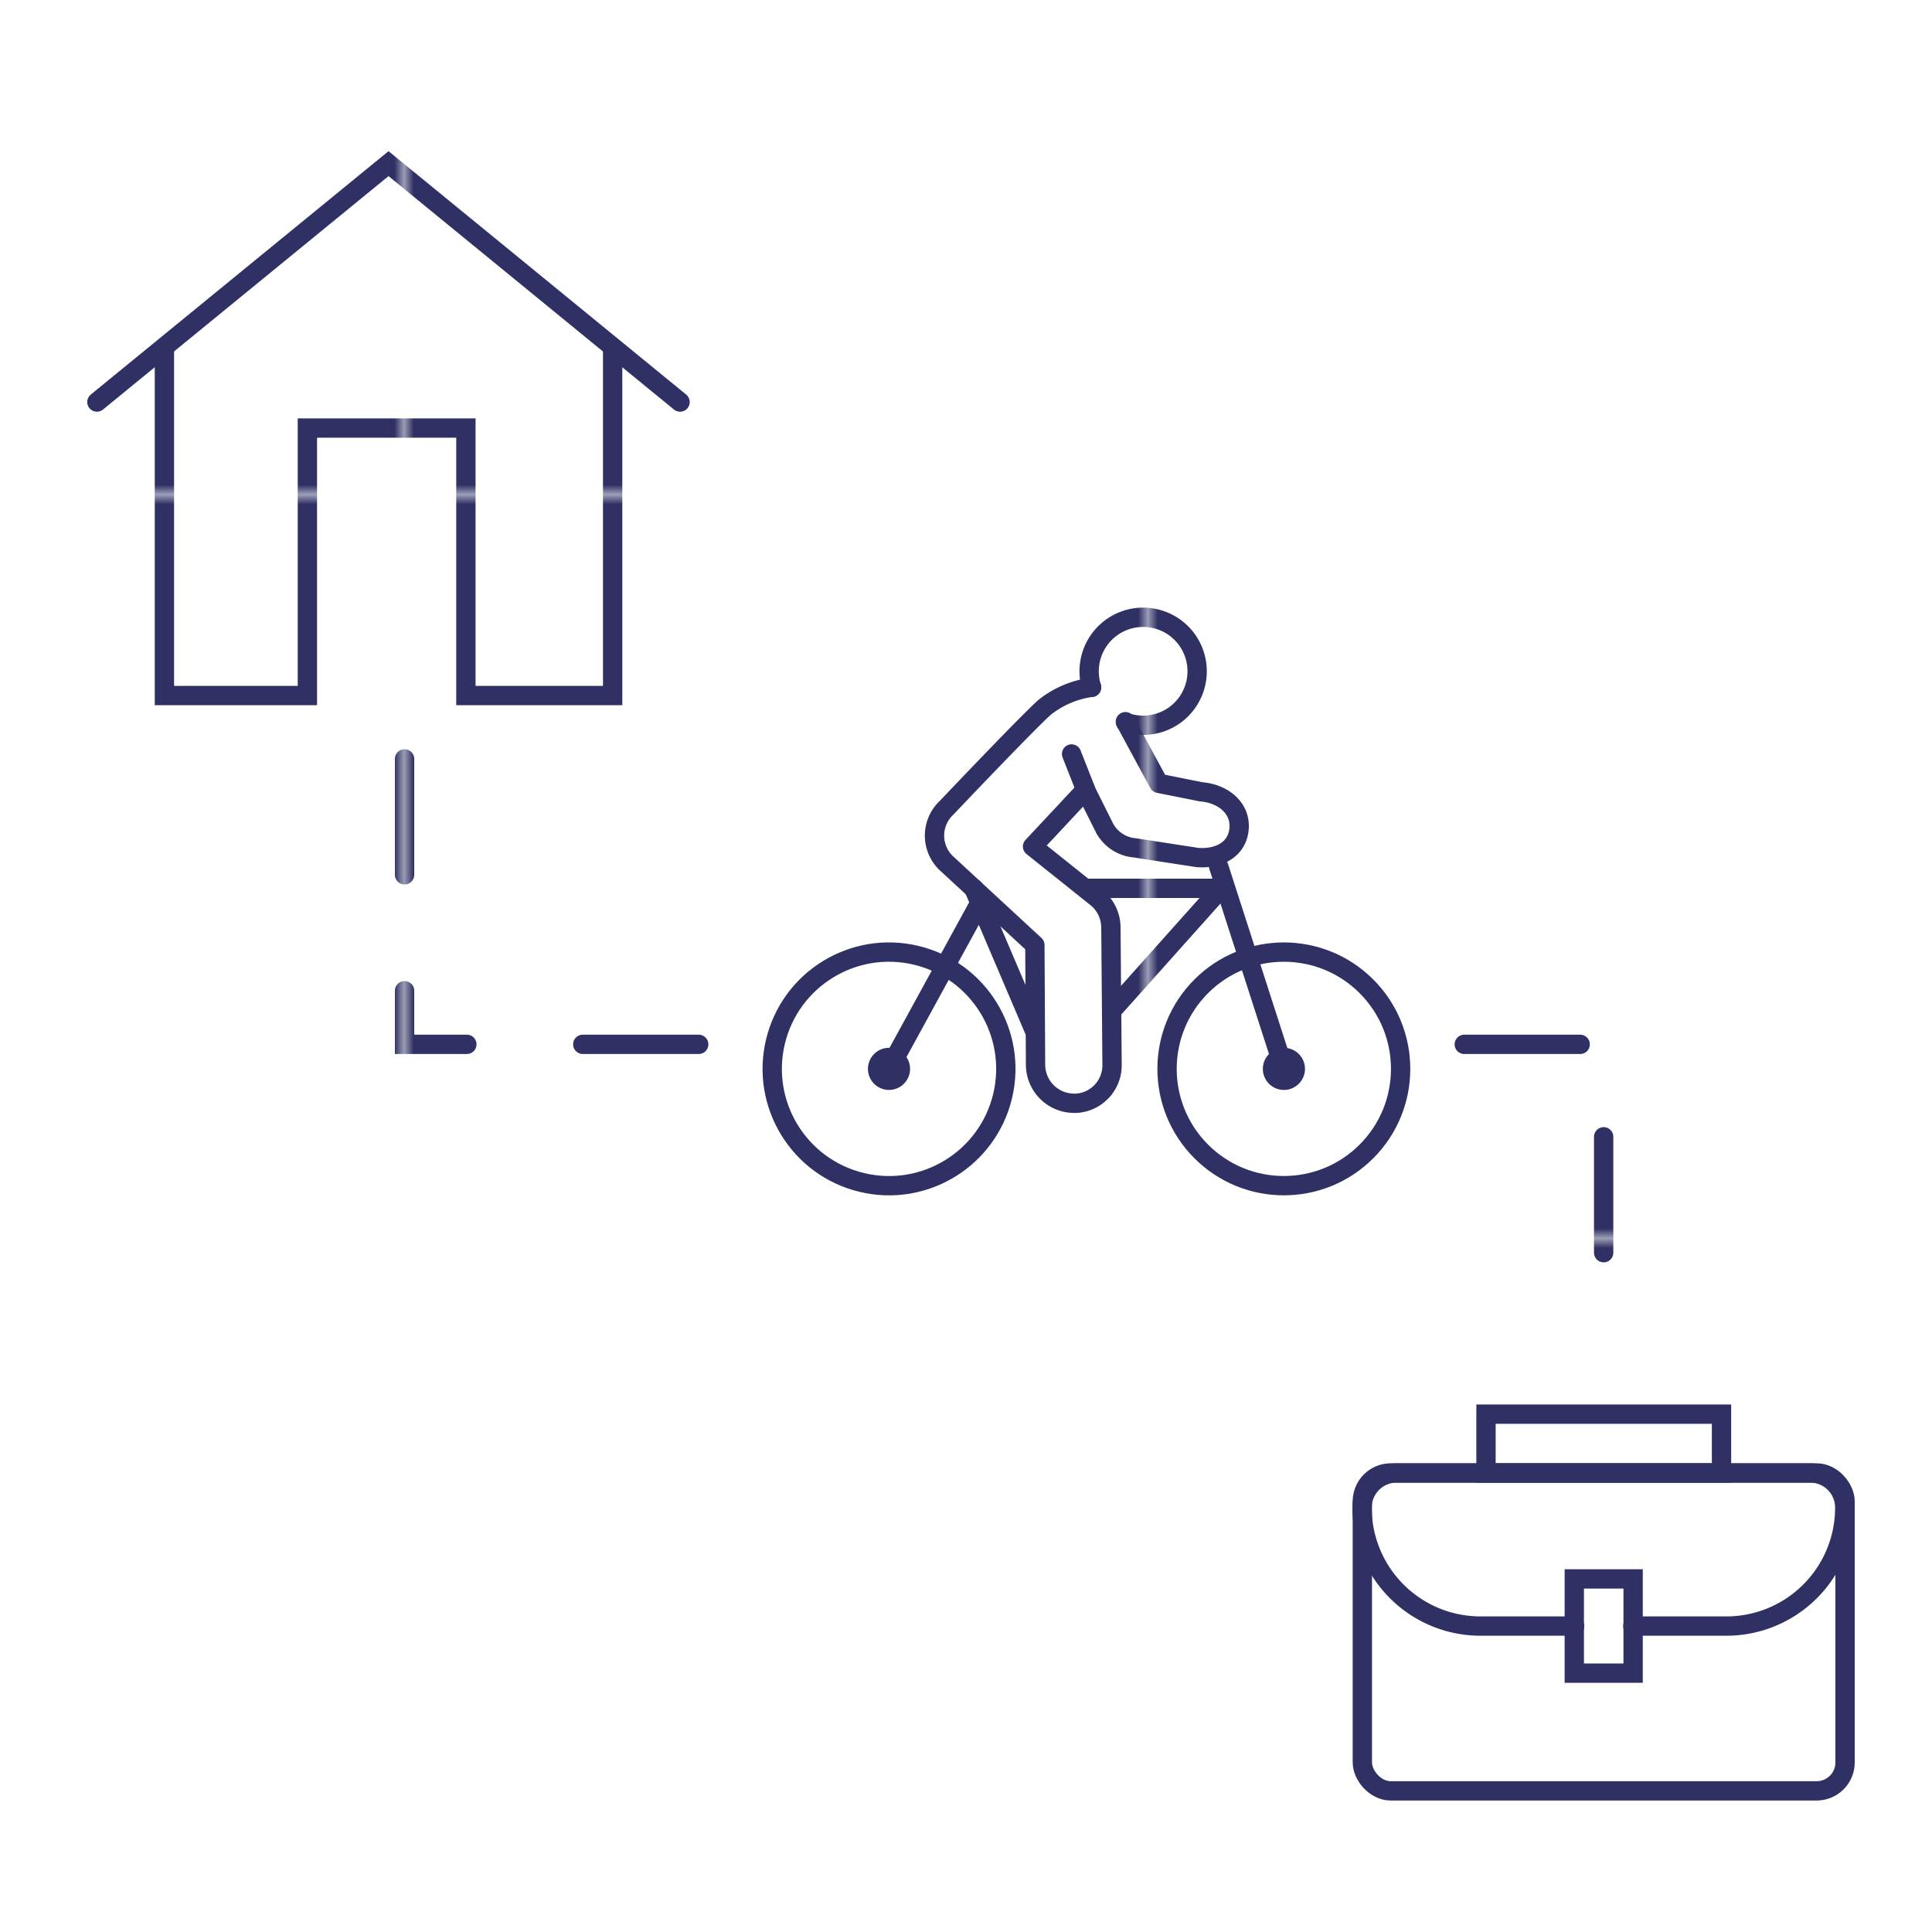 <svg xmlns="http://www.w3.org/2000/svg" xmlns:xlink="http://www.w3.org/1999/xlink" viewBox="0 0 200 200"><defs><style>.cls-1,.cls-3,.cls-4,.cls-5{fill:none;}.cls-2{fill:#2f3164;}.cls-3,.cls-4,.cls-5{stroke-linecap:round;stroke-width:2px;stroke:url(#New_Pattern_Swatch_2);}.cls-3,.cls-4{stroke-miterlimit:10;}.cls-4{stroke-dasharray:12;}.cls-5{stroke-linejoin:round;}</style><pattern id="New_Pattern_Swatch_2" data-name="New Pattern Swatch 2" width="76.48" height="76.48" patternTransform="matrix(1, 0, 0, -1, 42.33, 1128.7)" patternUnits="userSpaceOnUse" viewBox="0 0 76.48 76.48"><rect class="cls-1" width="76.48" height="76.48"/><rect class="cls-1" width="76.48" height="76.48"/><rect class="cls-2" width="76.48" height="76.48"/></pattern></defs><g id="Layer_1" data-name="Layer 1"><polyline class="cls-3" points="17.02 36.35 17.02 72 31.82 72 31.82 44.31 48.23 44.31 48.23 72 63.42 72 63.42 36.35"/><polyline class="cls-3" points="70.4 41.62 40.22 16.94 10.03 41.62"/><rect class="cls-3" x="141.03" y="152.48" width="49.97" height="32.91" rx="2.94"/><path class="cls-3" d="M163,168.33h-9.68A12.26,12.26,0,0,1,141,156.07h0a3.59,3.59,0,0,1,3.59-3.59h42.79a3.59,3.59,0,0,1,3.59,3.59h0a12.26,12.26,0,0,1-12.26,12.26h-9.68"/><rect class="cls-3" x="153.83" y="146.39" width="24.38" height="6.09"/><rect class="cls-3" x="162.97" y="163.45" width="6.09" height="9.75"/><polyline class="cls-4" points="41.88 78.56 41.88 108.11 78 108.11"/></g><g id="Layer_2" data-name="Layer 2"><circle class="cls-5" cx="132.91" cy="110.65" r="12.09" transform="translate(-39.32 126.39) rotate(-45)"/><path class="cls-5" d="M93.21,110.65A1.18,1.18,0,1,1,92,109.47,1.18,1.18,0,0,1,93.21,110.65Z"/><path class="cls-5" d="M134.09,110.65a1.18,1.18,0,1,1-1.18-1.18A1.18,1.18,0,0,1,134.09,110.65Z"/><circle class="cls-5" cx="92.03" cy="110.65" r="12.09" transform="translate(-36.9 174.6) rotate(-76.63)"/><line class="cls-5" x1="132.91" y1="110.65" x2="126.15" y2="89.68"/><polyline class="cls-5" points="115.22 104.48 126.41 91.96 112.76 91.96"/><line class="cls-5" x1="100.8" y1="91.96" x2="107.03" y2="106.56"/><line class="cls-5" x1="101.44" y1="93.45" x2="92.03" y2="110.65"/><path class="cls-5" d="M113,71.15a10,10,0,0,0-4.86,2.07C106.16,75,98,83.61,98,83.61a3.95,3.95,0,0,0,.13,5.9l9,8.32.07,12.46a4,4,0,0,0,4,3.92h.24a3.94,3.94,0,0,0,3.68-4L115,96a4,4,0,0,0-1.39-3l-6.72-5.37,5.48-5.86,2,4a3.93,3.93,0,0,0,3.11,2l6.47,1c2.17.17,4.15-.8,4.32-3s-1.75-3.63-3.92-3.8l-4.4-.88-3.45-6.38"/><path class="cls-5" d="M113,71.15a5.59,5.59,0,1,1,3.53,3.63"/><line class="cls-5" x1="112.39" y1="81.76" x2="110.93" y2="78.05"/><polyline class="cls-4" points="151.58 108.11 166.01 108.11 166.01 139.38"/></g></svg>